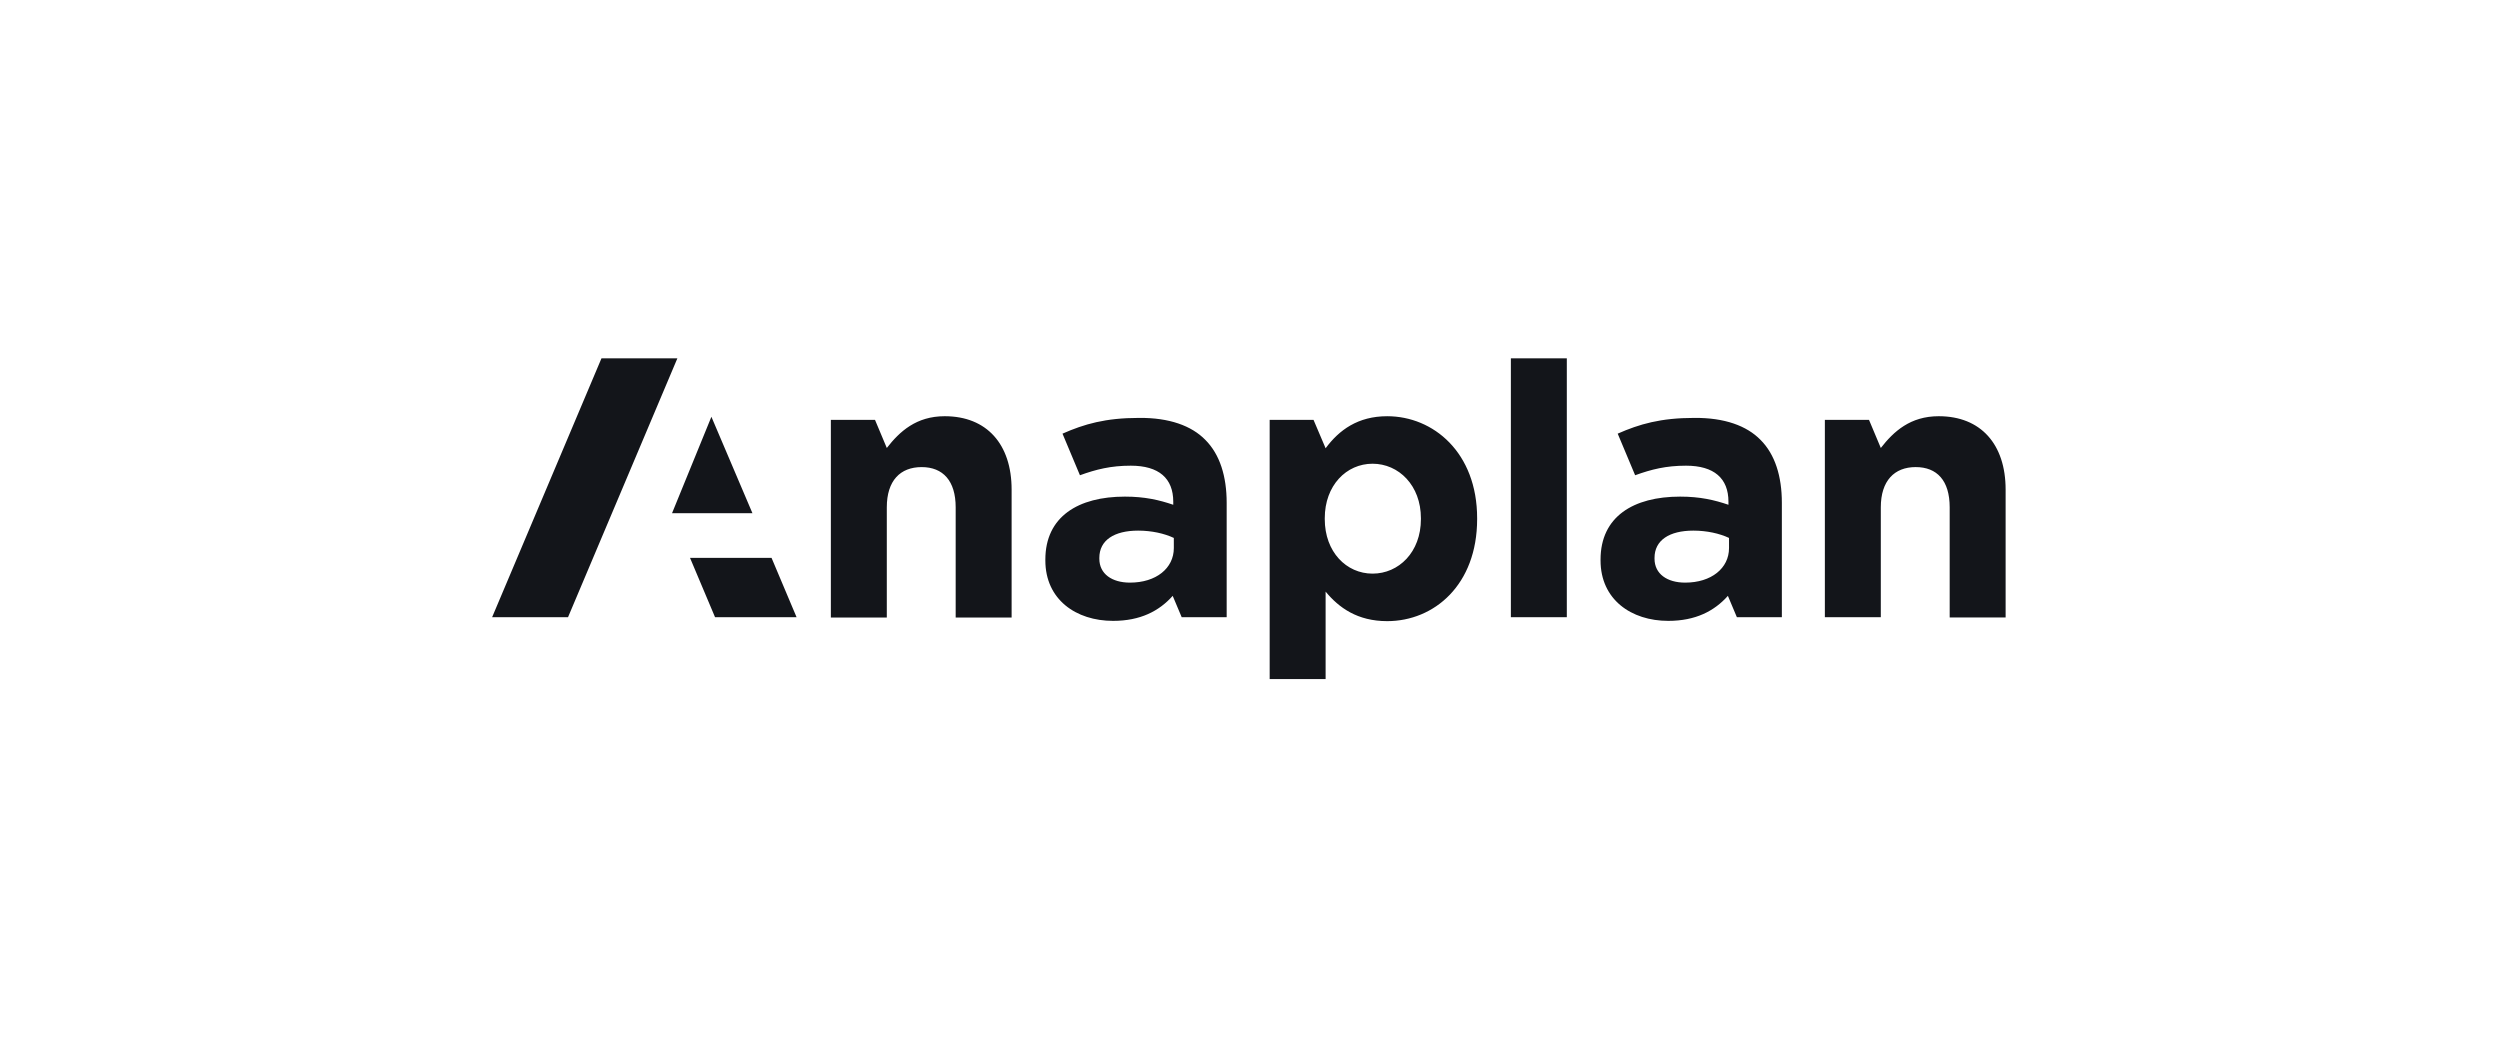 <svg width="241" height="100" viewBox="0 0 241 100" fill="none" xmlns="http://www.w3.org/2000/svg">
<g clip-path="url(#clip0_560_29869)">
<path d="M97.52 47.196V59.527H92.127V48.904C92.127 46.356 90.908 45.028 88.848 45.028C86.788 45.028 85.488 46.33 85.488 48.904V59.527H80.095V40.475H84.35L85.488 43.185C86.734 41.586 88.334 40.123 91.07 40.123C95.136 40.123 97.52 42.833 97.52 47.196ZM57.983 34.541L47.441 59.498H54.758L65.3 34.541H57.983ZM68.579 40.177L64.785 49.471H72.535L68.579 40.177ZM66.519 53.781L68.931 59.499H76.79L74.378 53.781H66.519ZM116.191 42.4C117.6 43.809 118.251 45.923 118.251 48.471V59.499H113.915L113.048 57.44C111.747 58.903 109.931 59.852 107.303 59.852C103.725 59.852 100.772 57.792 100.772 54.026V53.945C100.772 49.799 103.943 47.874 108.441 47.874C110.365 47.874 111.747 48.199 113.102 48.66V48.362C113.102 46.113 111.72 44.892 109.01 44.892C107.087 44.892 105.677 45.245 104.106 45.814L102.425 41.804C104.512 40.882 106.571 40.286 109.796 40.286C112.723 40.258 114.864 41.045 116.191 42.4ZM113.156 51.856C112.234 51.423 111.015 51.152 109.715 51.152C107.412 51.152 105.976 52.074 105.976 53.78V53.861C105.976 55.325 107.195 56.165 108.929 56.165C111.45 56.165 113.157 54.782 113.157 52.832L113.156 51.856ZM142.396 49.96V50.041C142.396 56.382 138.25 59.878 133.724 59.878C130.851 59.878 129.062 58.577 127.789 57.032V65.46H122.396V40.475H126.624L127.789 43.213C129.091 41.451 130.906 40.124 133.724 40.124C138.169 40.123 142.396 43.619 142.396 49.96ZM136.976 49.96C136.976 46.789 134.835 44.703 132.314 44.703C129.794 44.703 127.707 46.79 127.707 49.96V50.041C127.707 53.212 129.794 55.298 132.314 55.298C134.835 55.298 136.976 53.238 136.976 50.041V49.96ZM186.892 40.123C184.155 40.123 182.556 41.586 181.31 43.185L180.172 40.475H175.917V59.498H181.31V48.903C181.31 46.355 182.611 45.027 184.67 45.027C186.729 45.027 187.949 46.328 187.949 48.903V59.525H193.342V47.196C193.342 42.833 190.957 40.123 186.892 40.123ZM169.711 42.4C171.121 43.809 171.771 45.923 171.771 48.471V59.499H167.435L166.569 57.44C165.267 58.903 163.452 59.852 160.823 59.852C157.246 59.852 154.293 57.792 154.293 54.026V53.945C154.293 49.799 157.463 47.874 161.961 47.874C163.885 47.874 165.267 48.199 166.623 48.66V48.362C166.623 46.113 165.24 44.892 162.531 44.892C160.607 44.892 159.198 45.245 157.627 45.814L155.946 41.804C158.033 40.882 160.092 40.286 163.317 40.286C166.243 40.258 168.384 41.045 169.711 42.4ZM166.677 51.856C165.755 51.423 164.536 51.152 163.236 51.152C160.933 51.152 159.496 52.074 159.496 53.78V53.861C159.496 55.325 160.715 56.165 162.45 56.165C164.97 56.165 166.678 54.782 166.678 52.832L166.677 51.856ZM145.648 59.498H151.041V34.541H145.648V59.498Z" fill="#13151A"/>
</g>
<defs>
<clipPath id="clip0_560_29869">
<rect width="146.981" height="32" fill="white" transform="translate(46.9 34)"/>
</clipPath>
</defs>
</svg>
